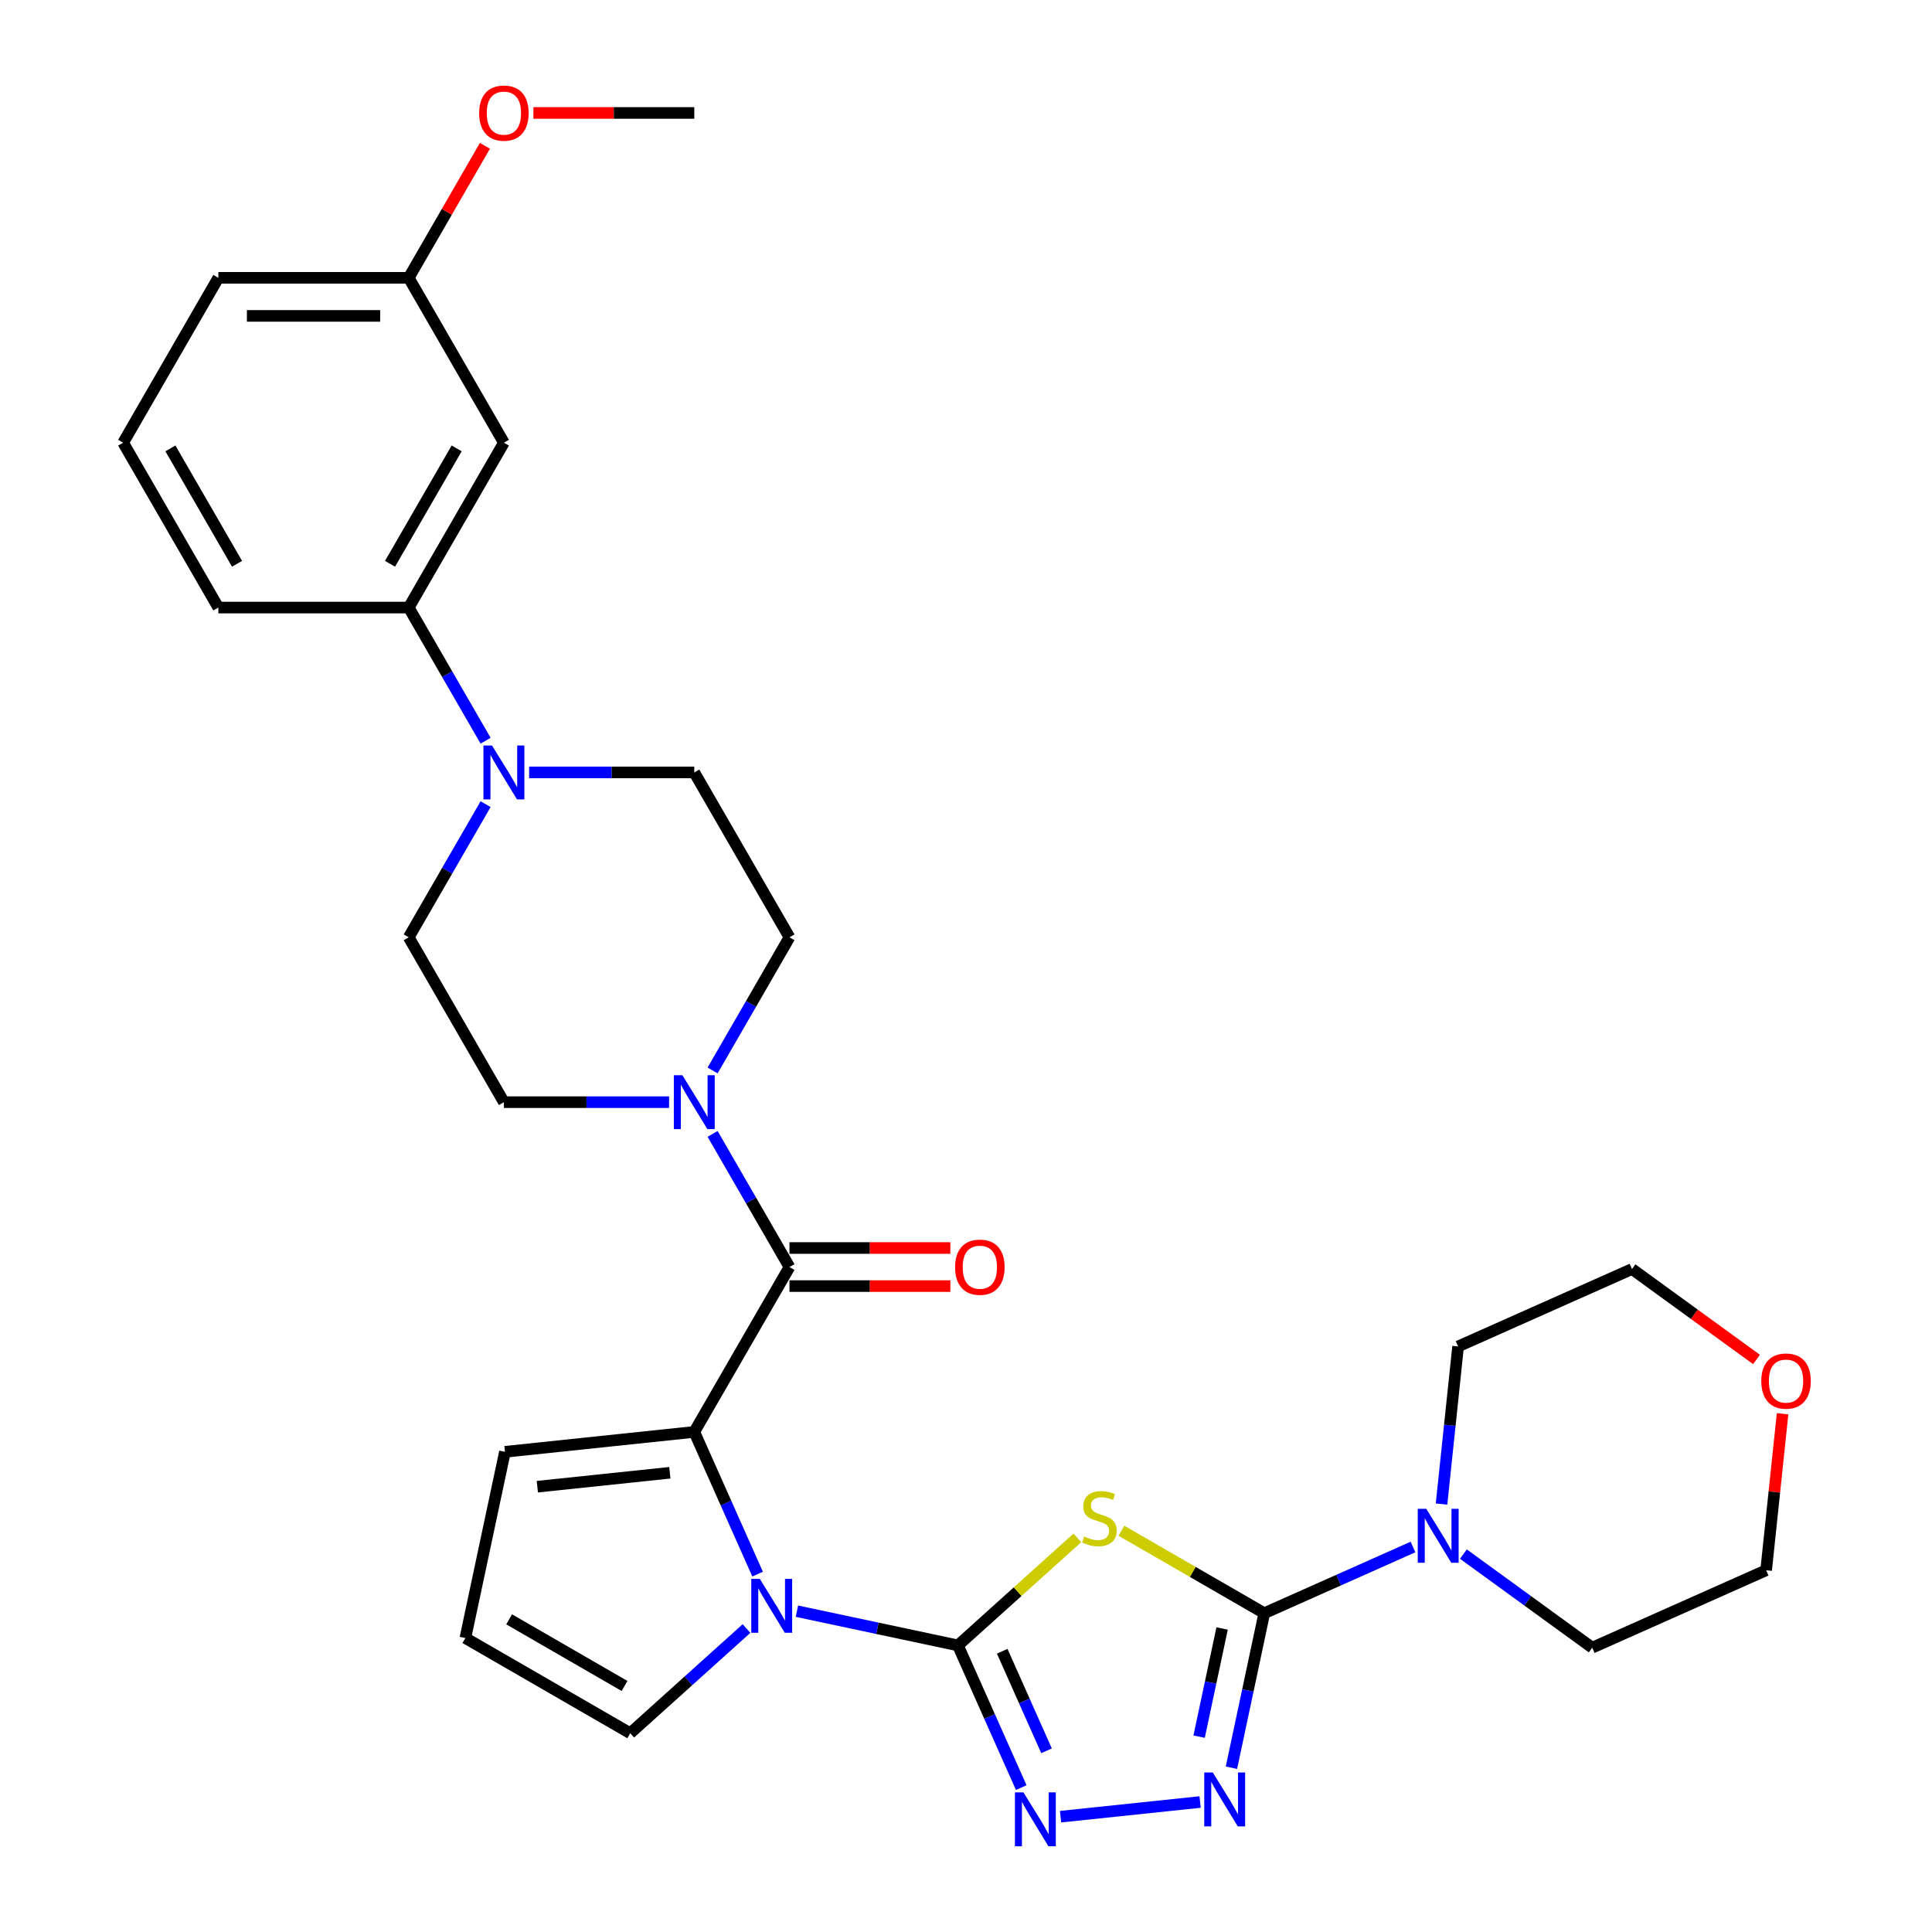 <?xml version='1.0' encoding='iso-8859-1'?>
<svg version='1.1' baseProfile='full'
              xmlns='http://www.w3.org/2000/svg'
                      xmlns:rdkit='http://www.rdkit.org/xml'
                      xmlns:xlink='http://www.w3.org/1999/xlink'
                  xml:space='preserve'
width='1000px' height='1000px' viewBox='0 0 1000 1000'>
<!-- END OF HEADER -->
<rect style='opacity:1.0;fill:#FFFFFF;stroke:none' width='1000' height='1000' x='0' y='0'> </rect>
<path class='bond-0' d='M 495.824,851.664 L 526.733,823.833' style='fill:none;fill-rule:evenodd;stroke:#000000;stroke-width:6px;stroke-linecap:butt;stroke-linejoin:miter;stroke-opacity:1' />
<path class='bond-0' d='M 526.733,823.833 L 557.641,796.003' style='fill:none;fill-rule:evenodd;stroke:#CCCC00;stroke-width:6px;stroke-linecap:butt;stroke-linejoin:miter;stroke-opacity:1' />
<path class='bond-2' d='M 495.824,851.664 L 454.154,842.806' style='fill:none;fill-rule:evenodd;stroke:#000000;stroke-width:6px;stroke-linecap:butt;stroke-linejoin:miter;stroke-opacity:1' />
<path class='bond-2' d='M 454.154,842.806 L 412.485,833.949' style='fill:none;fill-rule:evenodd;stroke:#0000FF;stroke-width:6px;stroke-linecap:butt;stroke-linejoin:miter;stroke-opacity:1' />
<path class='bond-4' d='M 495.824,851.664 L 512.209,888.465' style='fill:none;fill-rule:evenodd;stroke:#000000;stroke-width:6px;stroke-linecap:butt;stroke-linejoin:miter;stroke-opacity:1' />
<path class='bond-4' d='M 512.209,888.465 L 528.594,925.266' style='fill:none;fill-rule:evenodd;stroke:#0000FF;stroke-width:6px;stroke-linecap:butt;stroke-linejoin:miter;stroke-opacity:1' />
<path class='bond-4' d='M 518.743,854.688 L 530.213,880.449' style='fill:none;fill-rule:evenodd;stroke:#000000;stroke-width:6px;stroke-linecap:butt;stroke-linejoin:miter;stroke-opacity:1' />
<path class='bond-4' d='M 530.213,880.449 L 541.682,906.21' style='fill:none;fill-rule:evenodd;stroke:#0000FF;stroke-width:6px;stroke-linecap:butt;stroke-linejoin:miter;stroke-opacity:1' />
<path class='bond-1' d='M 580.463,792.316 L 617.426,813.657' style='fill:none;fill-rule:evenodd;stroke:#CCCC00;stroke-width:6px;stroke-linecap:butt;stroke-linejoin:miter;stroke-opacity:1' />
<path class='bond-1' d='M 617.426,813.657 L 654.389,834.998' style='fill:none;fill-rule:evenodd;stroke:#000000;stroke-width:6px;stroke-linecap:butt;stroke-linejoin:miter;stroke-opacity:1' />
<path class='bond-8' d='M 654.389,834.998 L 692.875,817.862' style='fill:none;fill-rule:evenodd;stroke:#000000;stroke-width:6px;stroke-linecap:butt;stroke-linejoin:miter;stroke-opacity:1' />
<path class='bond-8' d='M 692.875,817.862 L 731.362,800.727' style='fill:none;fill-rule:evenodd;stroke:#0000FF;stroke-width:6px;stroke-linecap:butt;stroke-linejoin:miter;stroke-opacity:1' />
<path class='bond-31' d='M 654.389,834.998 L 645.89,874.982' style='fill:none;fill-rule:evenodd;stroke:#000000;stroke-width:6px;stroke-linecap:butt;stroke-linejoin:miter;stroke-opacity:1' />
<path class='bond-31' d='M 645.89,874.982 L 637.391,914.966' style='fill:none;fill-rule:evenodd;stroke:#0000FF;stroke-width:6px;stroke-linecap:butt;stroke-linejoin:miter;stroke-opacity:1' />
<path class='bond-31' d='M 632.562,842.895 L 626.613,870.885' style='fill:none;fill-rule:evenodd;stroke:#000000;stroke-width:6px;stroke-linecap:butt;stroke-linejoin:miter;stroke-opacity:1' />
<path class='bond-31' d='M 626.613,870.885 L 620.664,898.874' style='fill:none;fill-rule:evenodd;stroke:#0000FF;stroke-width:6px;stroke-linecap:butt;stroke-linejoin:miter;stroke-opacity:1' />
<path class='bond-3' d='M 392.13,814.76 L 375.745,777.958' style='fill:none;fill-rule:evenodd;stroke:#0000FF;stroke-width:6px;stroke-linecap:butt;stroke-linejoin:miter;stroke-opacity:1' />
<path class='bond-3' d='M 375.745,777.958 L 359.359,741.157' style='fill:none;fill-rule:evenodd;stroke:#000000;stroke-width:6px;stroke-linecap:butt;stroke-linejoin:miter;stroke-opacity:1' />
<path class='bond-11' d='M 386.392,842.923 L 356.301,870.017' style='fill:none;fill-rule:evenodd;stroke:#0000FF;stroke-width:6px;stroke-linecap:butt;stroke-linejoin:miter;stroke-opacity:1' />
<path class='bond-11' d='M 356.301,870.017 L 326.21,897.111' style='fill:none;fill-rule:evenodd;stroke:#000000;stroke-width:6px;stroke-linecap:butt;stroke-linejoin:miter;stroke-opacity:1' />
<path class='bond-6' d='M 359.359,741.157 L 408.629,655.82' style='fill:none;fill-rule:evenodd;stroke:#000000;stroke-width:6px;stroke-linecap:butt;stroke-linejoin:miter;stroke-opacity:1' />
<path class='bond-12' d='M 359.359,741.157 L 261.361,751.457' style='fill:none;fill-rule:evenodd;stroke:#000000;stroke-width:6px;stroke-linecap:butt;stroke-linejoin:miter;stroke-opacity:1' />
<path class='bond-12' d='M 346.72,762.302 L 278.121,769.512' style='fill:none;fill-rule:evenodd;stroke:#000000;stroke-width:6px;stroke-linecap:butt;stroke-linejoin:miter;stroke-opacity:1' />
<path class='bond-5' d='M 548.95,940.312 L 621.183,932.72' style='fill:none;fill-rule:evenodd;stroke:#0000FF;stroke-width:6px;stroke-linecap:butt;stroke-linejoin:miter;stroke-opacity:1' />
<path class='bond-7' d='M 408.629,655.82 L 388.733,621.36' style='fill:none;fill-rule:evenodd;stroke:#000000;stroke-width:6px;stroke-linecap:butt;stroke-linejoin:miter;stroke-opacity:1' />
<path class='bond-7' d='M 388.733,621.36 L 368.838,586.9' style='fill:none;fill-rule:evenodd;stroke:#0000FF;stroke-width:6px;stroke-linecap:butt;stroke-linejoin:miter;stroke-opacity:1' />
<path class='bond-15' d='M 408.629,665.674 L 450.261,665.674' style='fill:none;fill-rule:evenodd;stroke:#000000;stroke-width:6px;stroke-linecap:butt;stroke-linejoin:miter;stroke-opacity:1' />
<path class='bond-15' d='M 450.261,665.674 L 491.894,665.674' style='fill:none;fill-rule:evenodd;stroke:#FF0000;stroke-width:6px;stroke-linecap:butt;stroke-linejoin:miter;stroke-opacity:1' />
<path class='bond-15' d='M 408.629,645.966 L 450.261,645.966' style='fill:none;fill-rule:evenodd;stroke:#000000;stroke-width:6px;stroke-linecap:butt;stroke-linejoin:miter;stroke-opacity:1' />
<path class='bond-15' d='M 450.261,645.966 L 491.894,645.966' style='fill:none;fill-rule:evenodd;stroke:#FF0000;stroke-width:6px;stroke-linecap:butt;stroke-linejoin:miter;stroke-opacity:1' />
<path class='bond-16' d='M 368.838,554.067 L 388.733,519.607' style='fill:none;fill-rule:evenodd;stroke:#0000FF;stroke-width:6px;stroke-linecap:butt;stroke-linejoin:miter;stroke-opacity:1' />
<path class='bond-16' d='M 388.733,519.607 L 408.629,485.146' style='fill:none;fill-rule:evenodd;stroke:#000000;stroke-width:6px;stroke-linecap:butt;stroke-linejoin:miter;stroke-opacity:1' />
<path class='bond-17' d='M 346.313,570.483 L 303.567,570.483' style='fill:none;fill-rule:evenodd;stroke:#0000FF;stroke-width:6px;stroke-linecap:butt;stroke-linejoin:miter;stroke-opacity:1' />
<path class='bond-17' d='M 303.567,570.483 L 260.821,570.483' style='fill:none;fill-rule:evenodd;stroke:#000000;stroke-width:6px;stroke-linecap:butt;stroke-linejoin:miter;stroke-opacity:1' />
<path class='bond-22' d='M 746.134,778.502 L 750.421,737.711' style='fill:none;fill-rule:evenodd;stroke:#0000FF;stroke-width:6px;stroke-linecap:butt;stroke-linejoin:miter;stroke-opacity:1' />
<path class='bond-22' d='M 750.421,737.711 L 754.708,696.92' style='fill:none;fill-rule:evenodd;stroke:#000000;stroke-width:6px;stroke-linecap:butt;stroke-linejoin:miter;stroke-opacity:1' />
<path class='bond-23' d='M 757.455,804.397 L 790.791,828.618' style='fill:none;fill-rule:evenodd;stroke:#0000FF;stroke-width:6px;stroke-linecap:butt;stroke-linejoin:miter;stroke-opacity:1' />
<path class='bond-23' d='M 790.791,828.618 L 824.128,852.838' style='fill:none;fill-rule:evenodd;stroke:#000000;stroke-width:6px;stroke-linecap:butt;stroke-linejoin:miter;stroke-opacity:1' />
<path class='bond-9' d='M 251.343,416.226 L 231.447,450.686' style='fill:none;fill-rule:evenodd;stroke:#0000FF;stroke-width:6px;stroke-linecap:butt;stroke-linejoin:miter;stroke-opacity:1' />
<path class='bond-9' d='M 231.447,450.686 L 211.552,485.146' style='fill:none;fill-rule:evenodd;stroke:#000000;stroke-width:6px;stroke-linecap:butt;stroke-linejoin:miter;stroke-opacity:1' />
<path class='bond-10' d='M 251.343,383.393 L 231.447,348.933' style='fill:none;fill-rule:evenodd;stroke:#0000FF;stroke-width:6px;stroke-linecap:butt;stroke-linejoin:miter;stroke-opacity:1' />
<path class='bond-10' d='M 231.447,348.933 L 211.552,314.473' style='fill:none;fill-rule:evenodd;stroke:#000000;stroke-width:6px;stroke-linecap:butt;stroke-linejoin:miter;stroke-opacity:1' />
<path class='bond-34' d='M 273.868,399.81 L 316.613,399.81' style='fill:none;fill-rule:evenodd;stroke:#0000FF;stroke-width:6px;stroke-linecap:butt;stroke-linejoin:miter;stroke-opacity:1' />
<path class='bond-34' d='M 316.613,399.81 L 359.359,399.81' style='fill:none;fill-rule:evenodd;stroke:#000000;stroke-width:6px;stroke-linecap:butt;stroke-linejoin:miter;stroke-opacity:1' />
<path class='bond-13' d='M 211.552,314.473 L 260.821,229.136' style='fill:none;fill-rule:evenodd;stroke:#000000;stroke-width:6px;stroke-linecap:butt;stroke-linejoin:miter;stroke-opacity:1' />
<path class='bond-13' d='M 201.875,291.819 L 236.363,232.083' style='fill:none;fill-rule:evenodd;stroke:#000000;stroke-width:6px;stroke-linecap:butt;stroke-linejoin:miter;stroke-opacity:1' />
<path class='bond-25' d='M 211.552,314.473 L 113.013,314.473' style='fill:none;fill-rule:evenodd;stroke:#000000;stroke-width:6px;stroke-linecap:butt;stroke-linejoin:miter;stroke-opacity:1' />
<path class='bond-14' d='M 326.21,897.111 L 240.874,847.842' style='fill:none;fill-rule:evenodd;stroke:#000000;stroke-width:6px;stroke-linecap:butt;stroke-linejoin:miter;stroke-opacity:1' />
<path class='bond-14' d='M 323.264,872.654 L 263.528,838.165' style='fill:none;fill-rule:evenodd;stroke:#000000;stroke-width:6px;stroke-linecap:butt;stroke-linejoin:miter;stroke-opacity:1' />
<path class='bond-32' d='M 261.361,751.457 L 240.874,847.842' style='fill:none;fill-rule:evenodd;stroke:#000000;stroke-width:6px;stroke-linecap:butt;stroke-linejoin:miter;stroke-opacity:1' />
<path class='bond-21' d='M 260.821,229.136 L 211.552,143.799' style='fill:none;fill-rule:evenodd;stroke:#000000;stroke-width:6px;stroke-linecap:butt;stroke-linejoin:miter;stroke-opacity:1' />
<path class='bond-19' d='M 408.629,485.146 L 359.359,399.81' style='fill:none;fill-rule:evenodd;stroke:#000000;stroke-width:6px;stroke-linecap:butt;stroke-linejoin:miter;stroke-opacity:1' />
<path class='bond-18' d='M 260.821,570.483 L 211.552,485.146' style='fill:none;fill-rule:evenodd;stroke:#000000;stroke-width:6px;stroke-linecap:butt;stroke-linejoin:miter;stroke-opacity:1' />
<path class='bond-20' d='M 922.659,731.768 L 918.403,772.263' style='fill:none;fill-rule:evenodd;stroke:#FF0000;stroke-width:6px;stroke-linecap:butt;stroke-linejoin:miter;stroke-opacity:1' />
<path class='bond-20' d='M 918.403,772.263 L 914.147,812.759' style='fill:none;fill-rule:evenodd;stroke:#000000;stroke-width:6px;stroke-linecap:butt;stroke-linejoin:miter;stroke-opacity:1' />
<path class='bond-33' d='M 909.174,703.663 L 876.951,680.252' style='fill:none;fill-rule:evenodd;stroke:#FF0000;stroke-width:6px;stroke-linecap:butt;stroke-linejoin:miter;stroke-opacity:1' />
<path class='bond-33' d='M 876.951,680.252 L 844.728,656.841' style='fill:none;fill-rule:evenodd;stroke:#000000;stroke-width:6px;stroke-linecap:butt;stroke-linejoin:miter;stroke-opacity:1' />
<path class='bond-24' d='M 211.552,143.799 L 231.277,109.635' style='fill:none;fill-rule:evenodd;stroke:#000000;stroke-width:6px;stroke-linecap:butt;stroke-linejoin:miter;stroke-opacity:1' />
<path class='bond-24' d='M 231.277,109.635 L 251.002,75.47' style='fill:none;fill-rule:evenodd;stroke:#FF0000;stroke-width:6px;stroke-linecap:butt;stroke-linejoin:miter;stroke-opacity:1' />
<path class='bond-35' d='M 211.552,143.799 L 113.013,143.799' style='fill:none;fill-rule:evenodd;stroke:#000000;stroke-width:6px;stroke-linecap:butt;stroke-linejoin:miter;stroke-opacity:1' />
<path class='bond-35' d='M 196.771,163.507 L 127.794,163.507' style='fill:none;fill-rule:evenodd;stroke:#000000;stroke-width:6px;stroke-linecap:butt;stroke-linejoin:miter;stroke-opacity:1' />
<path class='bond-28' d='M 754.708,696.92 L 844.728,656.841' style='fill:none;fill-rule:evenodd;stroke:#000000;stroke-width:6px;stroke-linecap:butt;stroke-linejoin:miter;stroke-opacity:1' />
<path class='bond-27' d='M 824.128,852.838 L 914.147,812.759' style='fill:none;fill-rule:evenodd;stroke:#000000;stroke-width:6px;stroke-linecap:butt;stroke-linejoin:miter;stroke-opacity:1' />
<path class='bond-30' d='M 276.094,58.462 L 317.727,58.462' style='fill:none;fill-rule:evenodd;stroke:#FF0000;stroke-width:6px;stroke-linecap:butt;stroke-linejoin:miter;stroke-opacity:1' />
<path class='bond-30' d='M 317.727,58.462 L 359.359,58.462' style='fill:none;fill-rule:evenodd;stroke:#000000;stroke-width:6px;stroke-linecap:butt;stroke-linejoin:miter;stroke-opacity:1' />
<path class='bond-26' d='M 113.013,314.473 L 63.744,229.136' style='fill:none;fill-rule:evenodd;stroke:#000000;stroke-width:6px;stroke-linecap:butt;stroke-linejoin:miter;stroke-opacity:1' />
<path class='bond-26' d='M 122.69,291.819 L 88.202,232.083' style='fill:none;fill-rule:evenodd;stroke:#000000;stroke-width:6px;stroke-linecap:butt;stroke-linejoin:miter;stroke-opacity:1' />
<path class='bond-29' d='M 63.744,229.136 L 113.013,143.799' style='fill:none;fill-rule:evenodd;stroke:#000000;stroke-width:6px;stroke-linecap:butt;stroke-linejoin:miter;stroke-opacity:1' />
<path  class='atom-1' d='M 561.169 795.306
Q 561.484 795.425, 562.785 795.976
Q 564.086 796.528, 565.505 796.883
Q 566.963 797.198, 568.382 797.198
Q 571.023 797.198, 572.56 795.937
Q 574.097 794.636, 574.097 792.39
Q 574.097 790.852, 573.309 789.906
Q 572.56 788.96, 571.378 788.448
Q 570.195 787.936, 568.224 787.344
Q 565.741 786.596, 564.243 785.886
Q 562.785 785.177, 561.721 783.679
Q 560.696 782.181, 560.696 779.658
Q 560.696 776.15, 563.061 773.983
Q 565.465 771.815, 570.195 771.815
Q 573.427 771.815, 577.093 773.352
L 576.186 776.387
Q 572.836 775.007, 570.313 775.007
Q 567.594 775.007, 566.096 776.15
Q 564.598 777.254, 564.638 779.185
Q 564.638 780.683, 565.387 781.59
Q 566.175 782.496, 567.278 783.009
Q 568.422 783.521, 570.313 784.112
Q 572.836 784.901, 574.334 785.689
Q 575.832 786.477, 576.896 788.093
Q 577.999 789.67, 577.999 792.39
Q 577.999 796.252, 575.398 798.341
Q 572.836 800.391, 568.54 800.391
Q 566.057 800.391, 564.165 799.839
Q 562.312 799.327, 560.105 798.42
L 561.169 795.306
' fill='#CCCC00'/>
<path  class='atom-3' d='M 393.27 817.223
L 402.415 832.004
Q 403.321 833.462, 404.779 836.103
Q 406.238 838.744, 406.317 838.902
L 406.317 817.223
L 410.022 817.223
L 410.022 845.129
L 406.198 845.129
L 396.384 828.969
Q 395.241 827.077, 394.019 824.909
Q 392.837 822.741, 392.482 822.071
L 392.482 845.129
L 388.856 845.129
L 388.856 817.223
L 393.27 817.223
' fill='#0000FF'/>
<path  class='atom-5' d='M 529.735 927.73
L 538.879 942.511
Q 539.785 943.969, 541.244 946.61
Q 542.702 949.251, 542.781 949.408
L 542.781 927.73
L 546.486 927.73
L 546.486 955.636
L 542.663 955.636
L 532.848 939.476
Q 531.705 937.584, 530.483 935.416
Q 529.301 933.248, 528.946 932.578
L 528.946 955.636
L 525.32 955.636
L 525.32 927.73
L 529.735 927.73
' fill='#0000FF'/>
<path  class='atom-6' d='M 627.733 917.43
L 636.878 932.211
Q 637.784 933.669, 639.242 936.31
Q 640.701 938.951, 640.78 939.108
L 640.78 917.43
L 644.485 917.43
L 644.485 945.336
L 640.661 945.336
L 630.847 929.176
Q 629.704 927.284, 628.482 925.116
Q 627.3 922.948, 626.945 922.278
L 626.945 945.336
L 623.319 945.336
L 623.319 917.43
L 627.733 917.43
' fill='#0000FF'/>
<path  class='atom-8' d='M 353.191 556.53
L 362.335 571.311
Q 363.242 572.769, 364.7 575.41
Q 366.159 578.051, 366.237 578.209
L 366.237 556.53
L 369.942 556.53
L 369.942 584.436
L 366.119 584.436
L 356.305 568.276
Q 355.162 566.384, 353.94 564.216
Q 352.757 562.048, 352.403 561.378
L 352.403 584.436
L 348.776 584.436
L 348.776 556.53
L 353.191 556.53
' fill='#0000FF'/>
<path  class='atom-9' d='M 738.24 780.965
L 747.384 795.746
Q 748.291 797.205, 749.749 799.845
Q 751.207 802.486, 751.286 802.644
L 751.286 780.965
L 754.991 780.965
L 754.991 808.871
L 751.168 808.871
L 741.354 792.711
Q 740.211 790.819, 738.989 788.651
Q 737.806 786.484, 737.451 785.814
L 737.451 808.871
L 733.825 808.871
L 733.825 780.965
L 738.24 780.965
' fill='#0000FF'/>
<path  class='atom-10' d='M 254.653 385.857
L 263.797 400.637
Q 264.703 402.096, 266.162 404.737
Q 267.62 407.377, 267.699 407.535
L 267.699 385.857
L 271.404 385.857
L 271.404 413.763
L 267.581 413.763
L 257.766 397.602
Q 256.623 395.71, 255.401 393.543
Q 254.219 391.375, 253.864 390.705
L 253.864 413.763
L 250.238 413.763
L 250.238 385.857
L 254.653 385.857
' fill='#0000FF'/>
<path  class='atom-16' d='M 494.357 655.899
Q 494.357 649.198, 497.668 645.454
Q 500.979 641.709, 507.167 641.709
Q 513.355 641.709, 516.666 645.454
Q 519.977 649.198, 519.977 655.899
Q 519.977 662.678, 516.627 666.541
Q 513.277 670.364, 507.167 670.364
Q 501.018 670.364, 497.668 666.541
Q 494.357 662.718, 494.357 655.899
M 507.167 667.211
Q 511.424 667.211, 513.71 664.373
Q 516.036 661.496, 516.036 655.899
Q 516.036 650.42, 513.71 647.661
Q 511.424 644.863, 507.167 644.863
Q 502.91 644.863, 500.585 647.622
Q 498.299 650.381, 498.299 655.899
Q 498.299 661.535, 500.585 664.373
Q 502.91 667.211, 507.167 667.211
' fill='#FF0000'/>
<path  class='atom-21' d='M 911.637 714.839
Q 911.637 708.138, 914.948 704.394
Q 918.259 700.649, 924.447 700.649
Q 930.635 700.649, 933.946 704.394
Q 937.257 708.138, 937.257 714.839
Q 937.257 721.618, 933.907 725.481
Q 930.556 729.304, 924.447 729.304
Q 918.298 729.304, 914.948 725.481
Q 911.637 721.658, 911.637 714.839
M 924.447 726.151
Q 928.704 726.151, 930.99 723.313
Q 933.315 720.436, 933.315 714.839
Q 933.315 709.36, 930.99 706.601
Q 928.704 703.803, 924.447 703.803
Q 920.19 703.803, 917.865 706.562
Q 915.579 709.321, 915.579 714.839
Q 915.579 720.475, 917.865 723.313
Q 920.19 726.151, 924.447 726.151
' fill='#FF0000'/>
<path  class='atom-25' d='M 248.011 58.541
Q 248.011 51.841, 251.322 48.096
Q 254.633 44.352, 260.821 44.352
Q 267.009 44.352, 270.32 48.096
Q 273.631 51.841, 273.631 58.541
Q 273.631 65.321, 270.281 69.183
Q 266.93 73.007, 260.821 73.007
Q 254.672 73.007, 251.322 69.183
Q 248.011 65.36, 248.011 58.541
M 260.821 69.853
Q 265.078 69.853, 267.364 67.016
Q 269.689 64.138, 269.689 58.541
Q 269.689 53.063, 267.364 50.303
Q 265.078 47.505, 260.821 47.505
Q 256.564 47.505, 254.239 50.264
Q 251.953 53.023, 251.953 58.541
Q 251.953 64.178, 254.239 67.016
Q 256.564 69.853, 260.821 69.853
' fill='#FF0000'/>
</svg>
